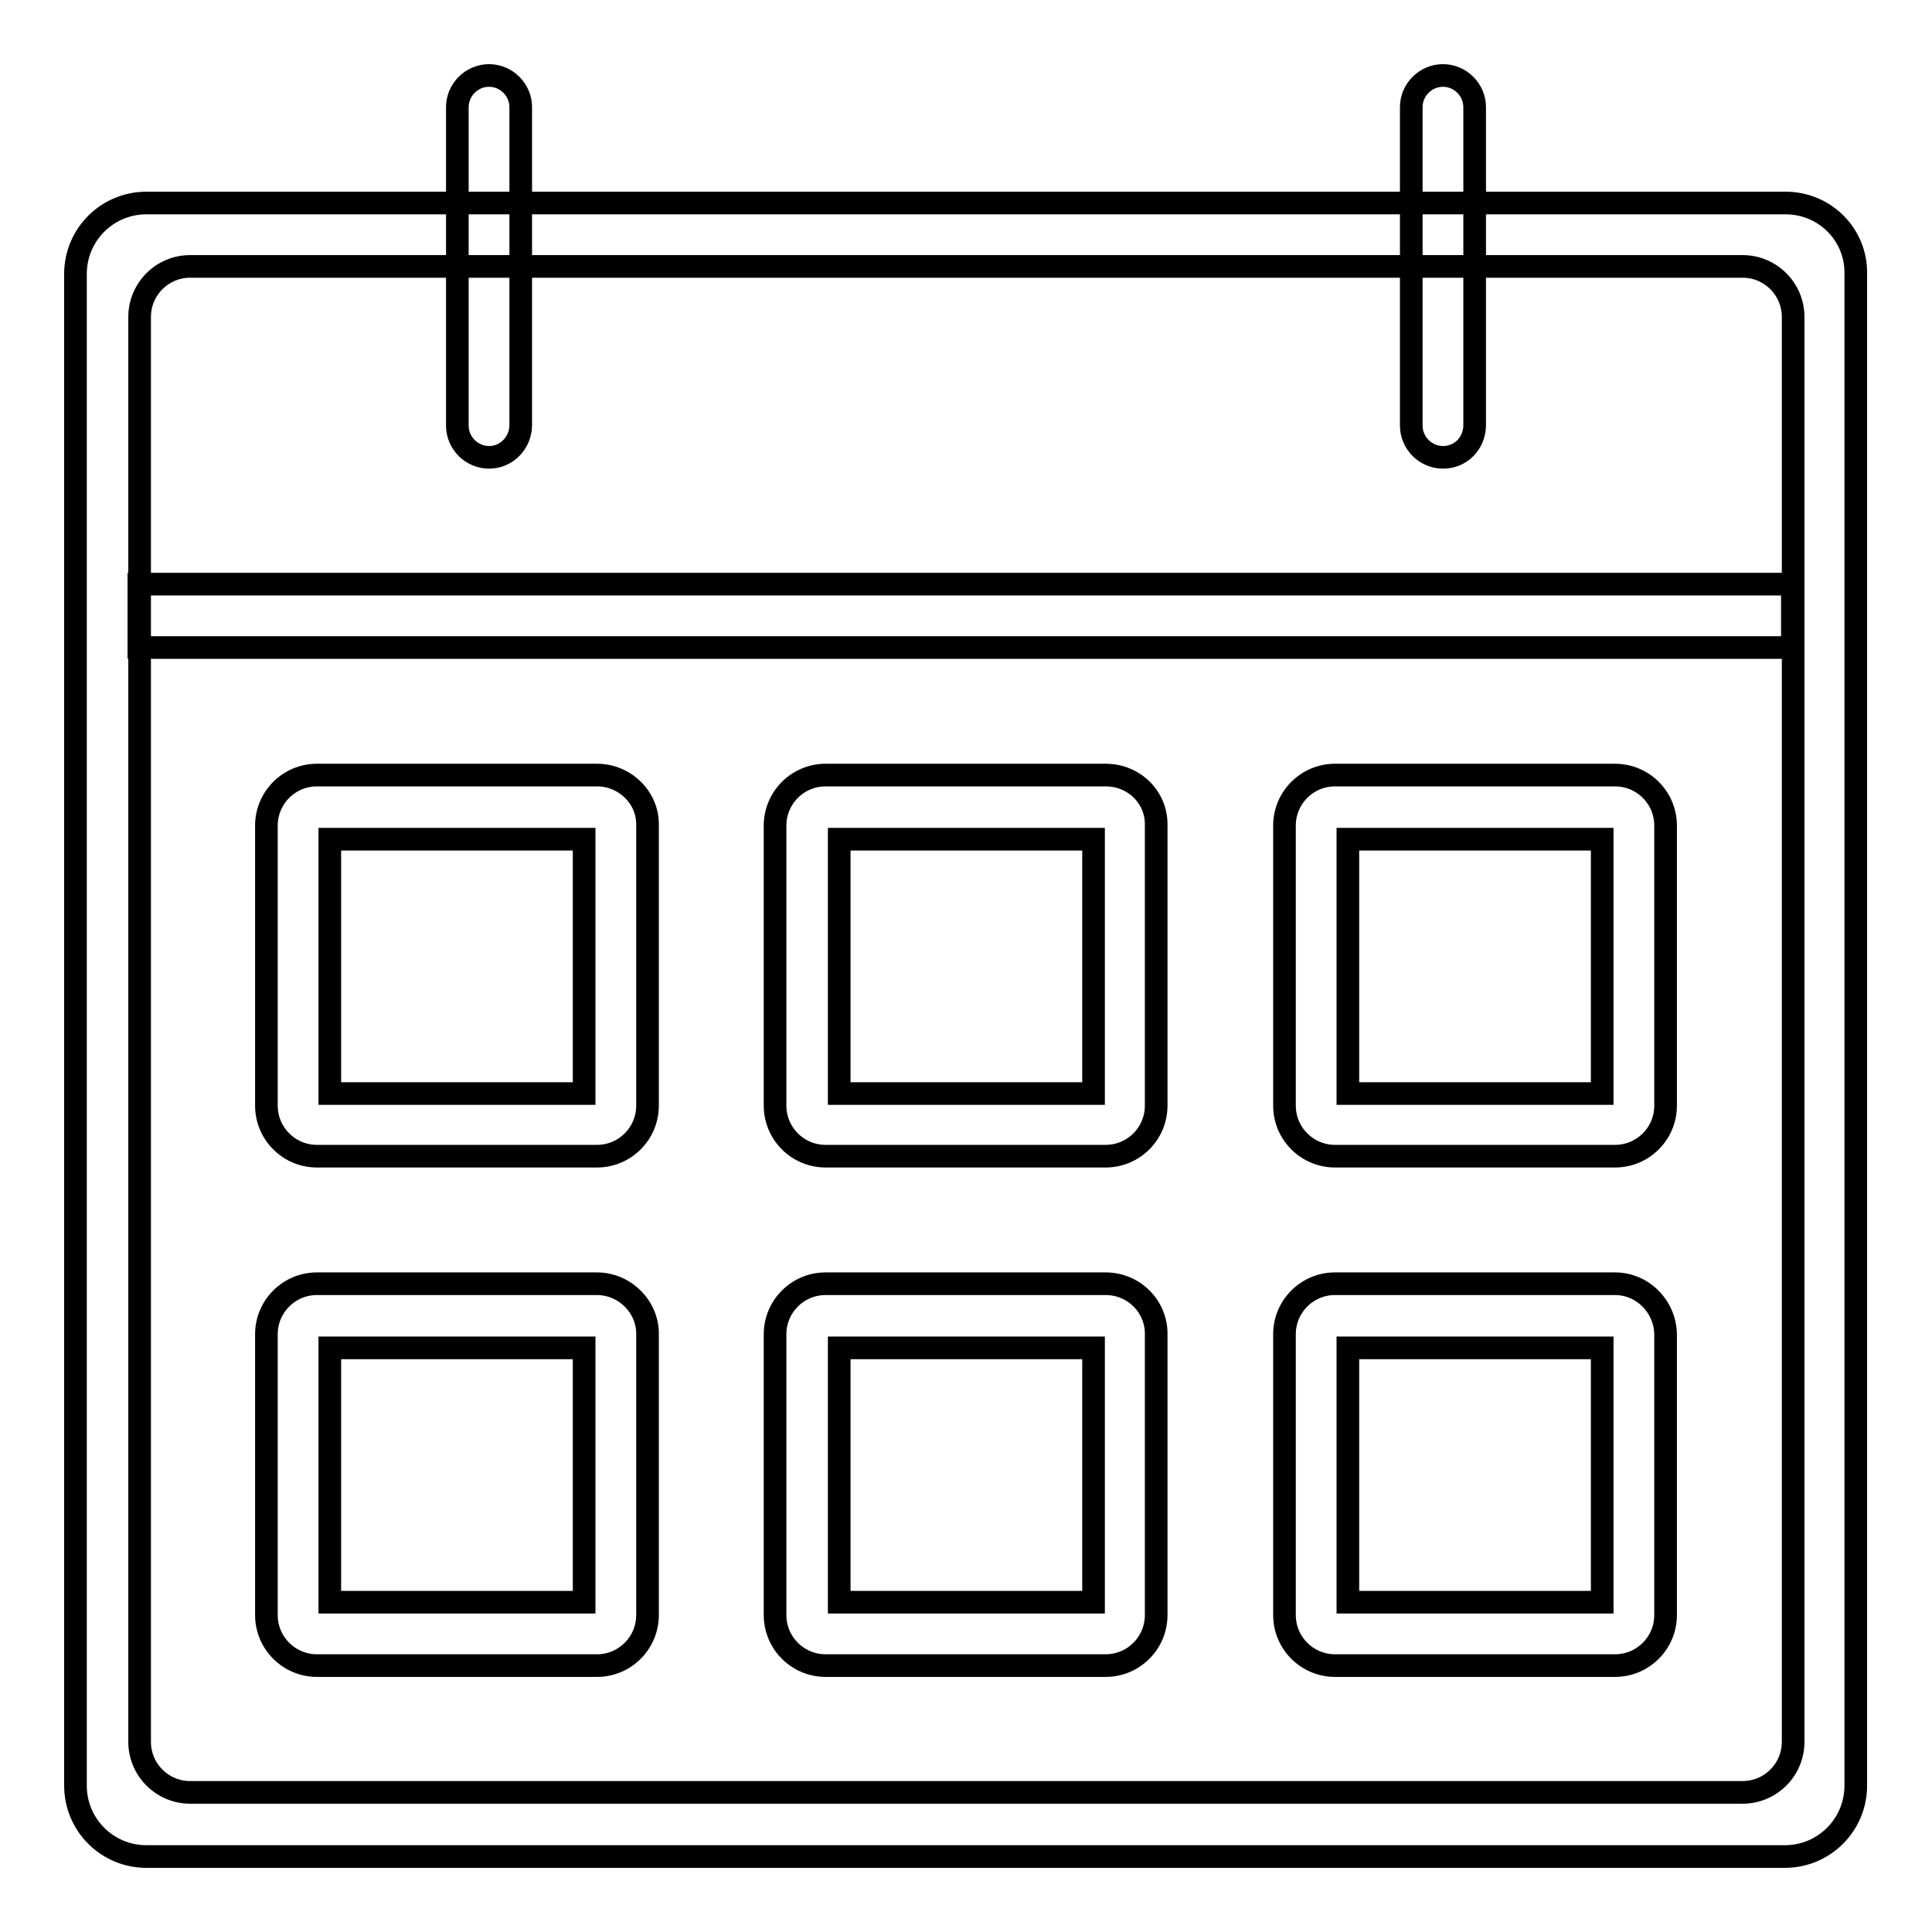 <?xml version="1.0" encoding="utf-8"?>
<!-- Svg Vector Icons : http://www.onlinewebfonts.com/icon -->
<!DOCTYPE svg PUBLIC "-//W3C//DTD SVG 1.1//EN" "http://www.w3.org/Graphics/SVG/1.1/DTD/svg11.dtd">
<svg version="1.1" xmlns="http://www.w3.org/2000/svg" xmlns:xlink="http://www.w3.org/1999/xlink" x="0px" y="0px" viewBox="0 0 256 256" enable-background="new 0 0 256 256" xml:space="preserve">
<g><g><path stroke-width="3" fill-opacity="0" stroke="#000000"  d="M18.4,77.4h219.1v8.4H18.4V77.4L18.4,77.4z"/><path stroke-width="3" fill-opacity="0" stroke="#000000"  d="M64.8,60.6c-2.3,0-4.2-1.9-4.2-4.2V14.2c0-2.3,1.9-4.2,4.2-4.2s4.2,1.9,4.2,4.2v42.1C69,58.7,67.1,60.6,64.8,60.6z"/><path stroke-width="3" fill-opacity="0" stroke="#000000"  d="M191.2,60.6c-2.3,0-4.2-1.9-4.2-4.2V14.2c0-2.3,1.9-4.2,4.2-4.2s4.2,1.9,4.2,4.2v42.1C195.4,58.7,193.6,60.6,191.2,60.6z"/><path stroke-width="3" fill-opacity="0" stroke="#000000"  d="M236.6,26.9H19.4c-5.2,0-9.4,4.2-9.4,9.4v200.3c0,5.2,4.2,9.4,9.4,9.4h217.1c5.2,0,9.4-4.2,9.4-9.4V36.3C246,31.1,241.8,26.9,236.6,26.9z M237.6,230.8c0,3.7-3,6.7-6.7,6.7H25.2c-3.7,0-6.7-3-6.7-6.7V42c0-3.7,3-6.7,6.7-6.7h205.7c3.7,0,6.7,3,6.7,6.7V230.8z"/><path stroke-width="3" fill-opacity="0" stroke="#000000"  d="M79.1,102.7H42c-3.7,0-6.7,3-6.7,6.7v37.1c0,3.7,3,6.7,6.7,6.7h37.1c3.7,0,6.7-3,6.7-6.7v-37.1C85.9,105.7,82.8,102.7,79.1,102.7z M77.4,144.9H43.7v-33.7h33.7V144.9z"/><path stroke-width="3" fill-opacity="0" stroke="#000000"  d="M146.5,102.7h-37.1c-3.7,0-6.7,3-6.7,6.7v37.1c0,3.7,3,6.7,6.7,6.7h37.1c3.7,0,6.7-3,6.7-6.7v-37.1C153.3,105.7,150.3,102.7,146.5,102.7z M144.9,144.9h-33.7v-33.7h33.7V144.9z"/><path stroke-width="3" fill-opacity="0" stroke="#000000"  d="M214,102.7h-37.1c-3.7,0-6.7,3-6.7,6.7v37.1c0,3.7,3,6.7,6.7,6.7H214c3.7,0,6.7-3,6.7-6.7v-37.1C220.7,105.7,217.7,102.7,214,102.7z M212.3,144.9h-33.7v-33.7h33.7V144.9z"/><path stroke-width="3" fill-opacity="0" stroke="#000000"  d="M79.1,170.1H42c-3.7,0-6.7,3-6.7,6.7V214c0,3.7,3,6.7,6.7,6.7h37.1c3.7,0,6.7-3,6.7-6.7v-37.1C85.9,173.2,82.8,170.1,79.1,170.1z M77.4,212.3H43.7v-33.7h33.7V212.3z"/><path stroke-width="3" fill-opacity="0" stroke="#000000"  d="M146.5,170.1h-37.1c-3.7,0-6.7,3-6.7,6.7V214c0,3.7,3,6.7,6.7,6.7h37.1c3.7,0,6.7-3,6.7-6.7v-37.1C153.3,173.2,150.3,170.1,146.5,170.1z M144.9,212.3h-33.7v-33.7h33.7V212.3z"/><path stroke-width="3" fill-opacity="0" stroke="#000000"  d="M214,170.1h-37.1c-3.7,0-6.7,3-6.7,6.7V214c0,3.7,3,6.7,6.7,6.7H214c3.7,0,6.7-3,6.7-6.7v-37.1C220.7,173.2,217.7,170.1,214,170.1z M212.3,212.3h-33.7v-33.7h33.7V212.3z"/></g></g>
</svg>